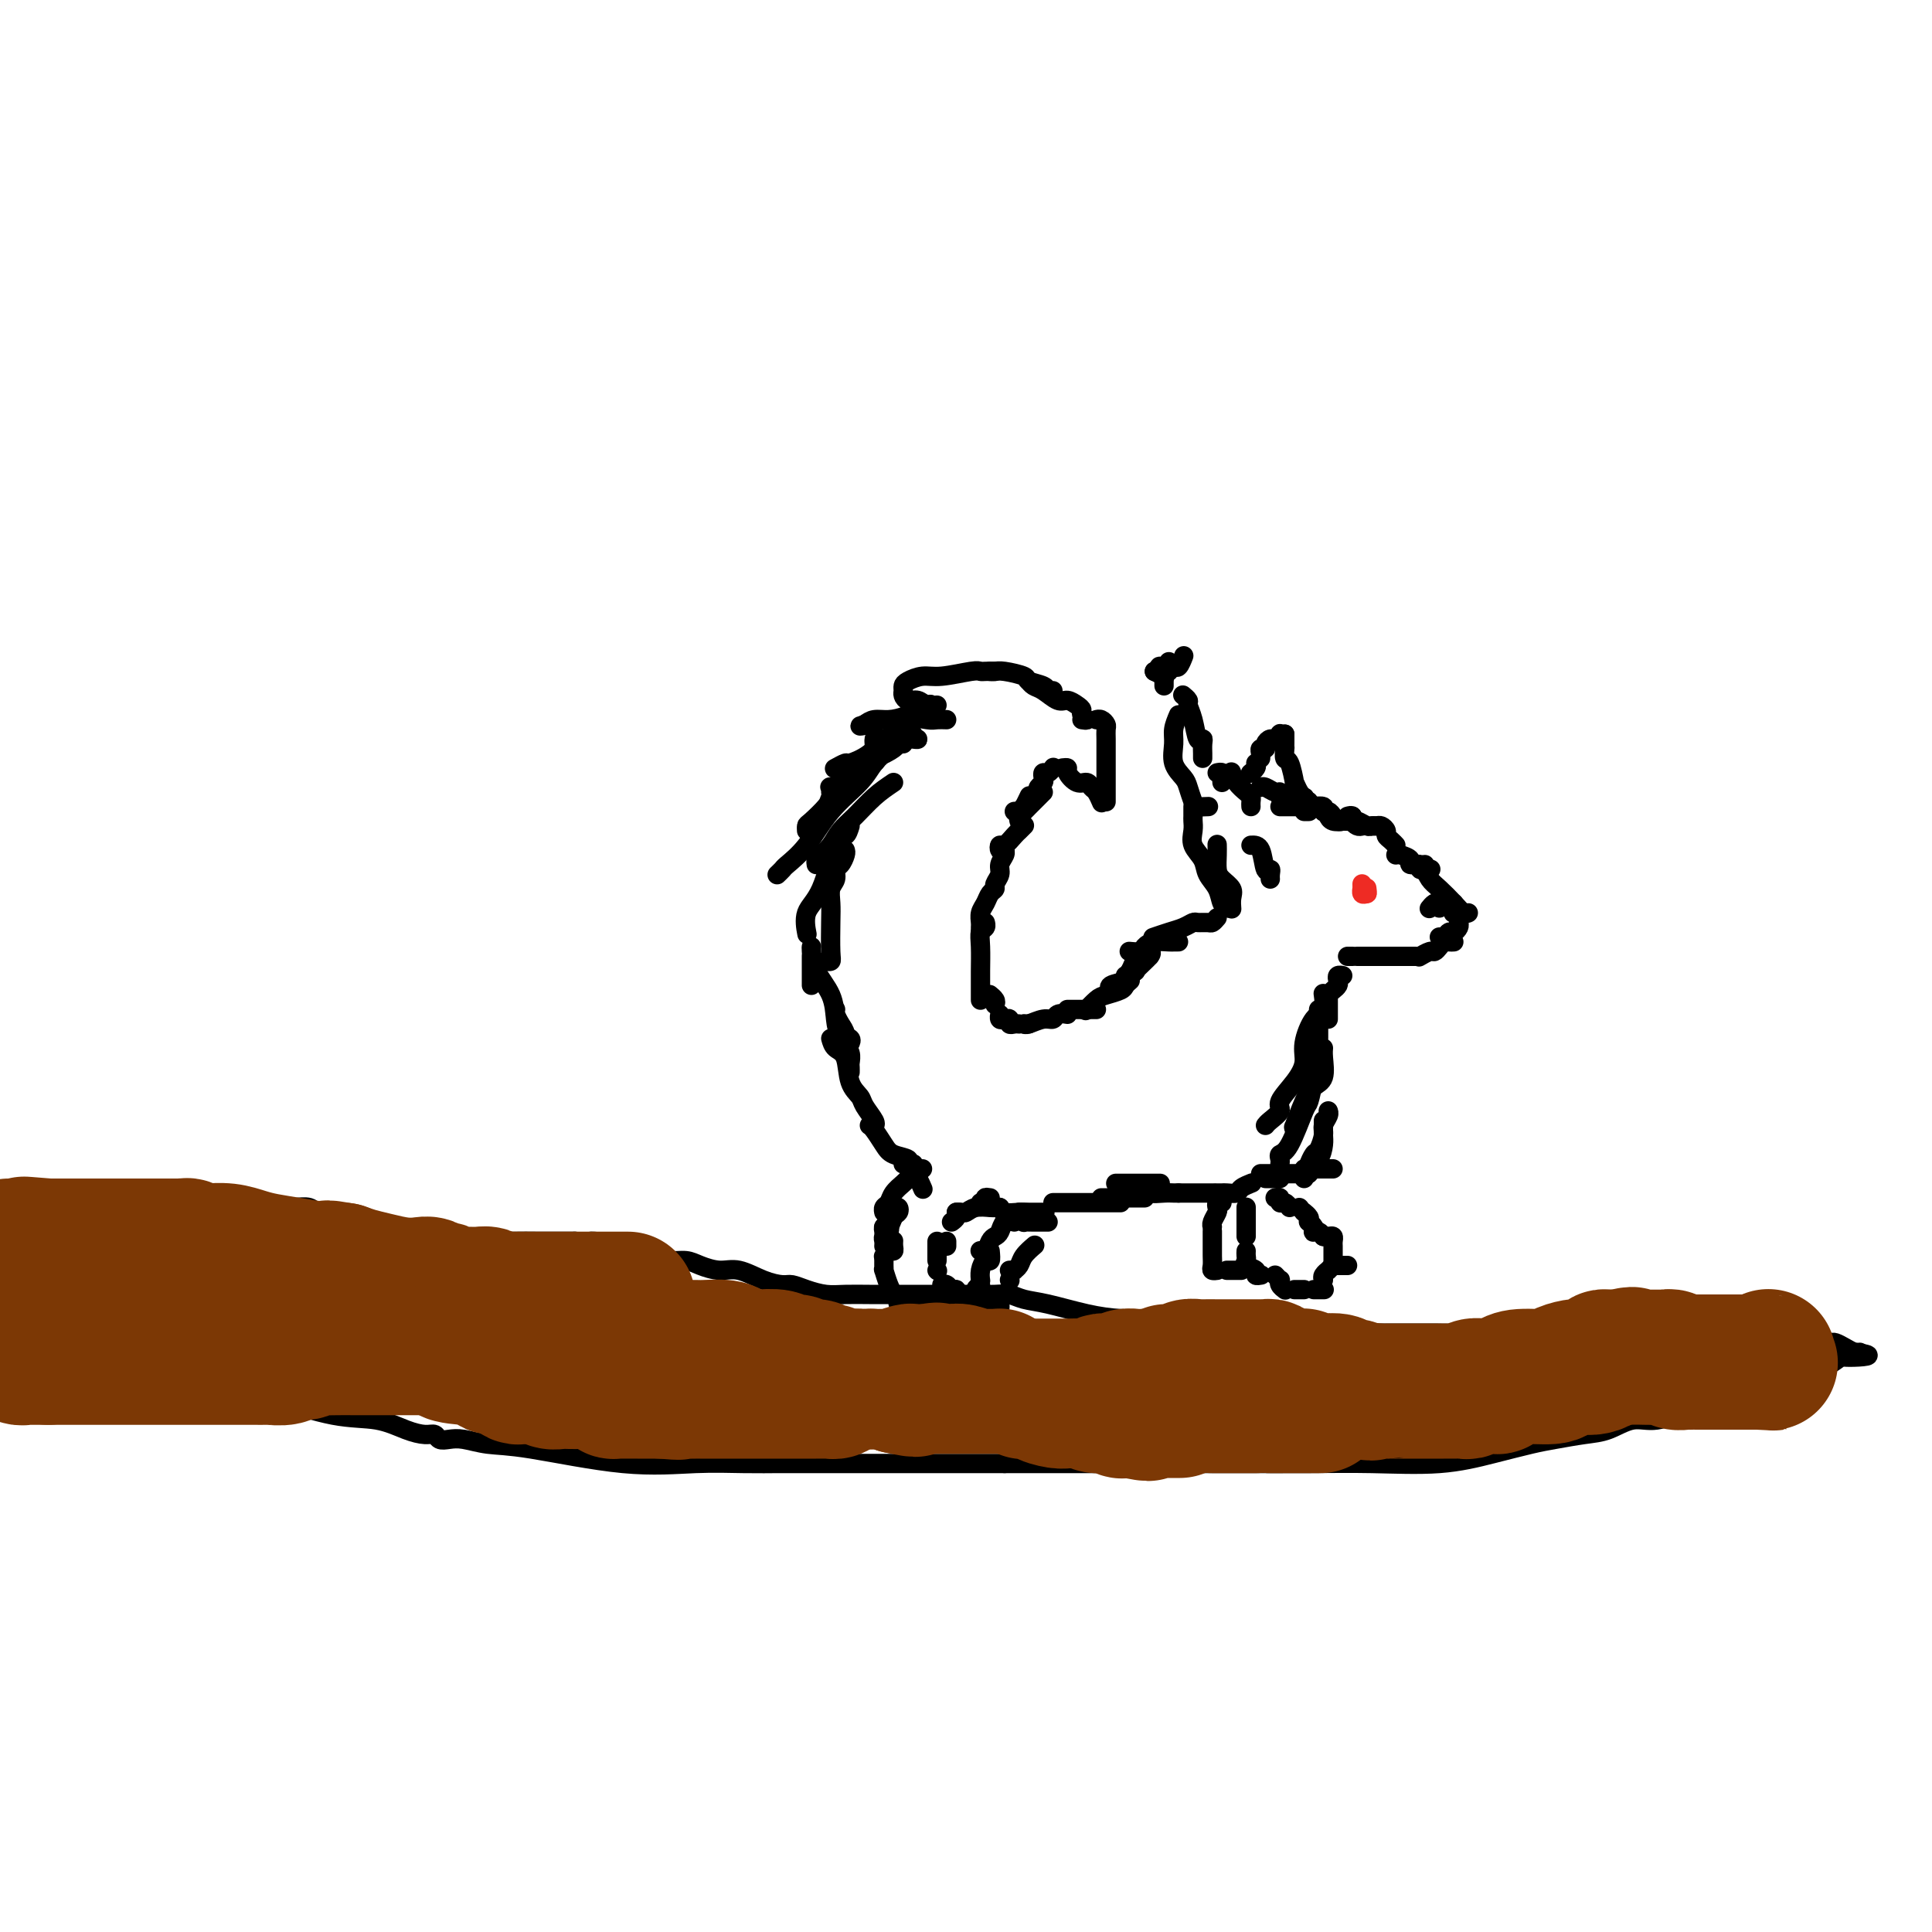 <svg viewBox='0 0 400 400' version='1.1' xmlns='http://www.w3.org/2000/svg' xmlns:xlink='http://www.w3.org/1999/xlink'><g fill='none' stroke='#000000' stroke-width='4' stroke-linecap='round' stroke-linejoin='round'><path d='M280,170c-0.898,0.008 -1.796,0.016 -2,0c-0.204,-0.016 0.285,-0.056 0,0c-0.285,0.056 -1.346,0.207 -2,0c-0.654,-0.207 -0.901,-0.774 -1,-1c-0.099,-0.226 -0.049,-0.113 0,0'/><path d='M274,168c0.091,0.121 0.182,0.242 0,0c-0.182,-0.242 -0.636,-0.848 -1,-1c-0.364,-0.152 -0.636,0.152 -1,0c-0.364,-0.152 -0.818,-0.758 -1,-1c-0.182,-0.242 -0.091,-0.121 0,0'/><path d='M271,168c-0.417,0.000 -0.833,0.000 -1,0c-0.167,0.000 -0.083,0.000 0,0'/><path d='M271,167c-0.221,0.000 -0.441,0.000 -1,0c-0.559,0.000 -1.456,0.000 -2,0c-0.544,0.000 -0.733,0.000 -1,0c-0.267,0.000 -0.610,0.000 -1,0c-0.390,0.000 -0.826,-0.000 -1,0c-0.174,0.000 -0.087,0.000 0,0'/><path d='M266,165c-0.439,0.121 -0.878,0.243 -1,0c-0.122,-0.243 0.072,-0.850 0,-1c-0.072,-0.150 -0.411,0.156 -1,0c-0.589,-0.156 -1.428,-0.773 -2,-1c-0.572,-0.227 -0.878,-0.065 -1,0c-0.122,0.065 -0.061,0.032 0,0'/><path d='M259,167c-0.016,-0.328 -0.032,-0.656 0,-1c0.032,-0.344 0.114,-0.706 0,-1c-0.114,-0.294 -0.422,-0.522 -1,-1c-0.578,-0.478 -1.425,-1.206 -2,-2c-0.575,-0.794 -0.879,-1.656 -1,-2c-0.121,-0.344 -0.061,-0.172 0,0'/><path d='M249,157c0.007,-0.234 0.013,-0.467 0,-1c-0.013,-0.533 -0.046,-1.365 0,-2c0.046,-0.635 0.171,-1.073 0,-1c-0.171,0.073 -0.638,0.657 -1,0c-0.362,-0.657 -0.619,-2.554 -1,-4c-0.381,-1.446 -0.886,-2.439 -1,-3c-0.114,-0.561 0.162,-0.689 0,-1c-0.162,-0.311 -0.760,-0.803 -1,-1c-0.240,-0.197 -0.120,-0.098 0,0'/><path d='M244,148c-0.437,1.028 -0.874,2.056 -1,3c-0.126,0.944 0.061,1.804 0,3c-0.061,1.196 -0.368,2.727 0,4c0.368,1.273 1.413,2.289 2,3c0.587,0.711 0.718,1.119 1,2c0.282,0.881 0.715,2.236 1,3c0.285,0.764 0.423,0.936 1,1c0.577,0.064 1.593,0.018 2,0c0.407,-0.018 0.203,-0.009 0,0'/><path d='M252,160c0.423,-0.083 0.845,-0.166 1,0c0.155,0.166 0.041,0.581 0,1c-0.041,0.419 -0.011,0.844 0,1c0.011,0.156 0.003,0.045 0,0c-0.003,-0.045 -0.002,-0.022 0,0'/><path d='M259,175c0.762,-0.036 1.525,-0.073 2,1c0.475,1.073 0.663,3.254 1,4c0.337,0.746 0.822,0.056 1,0c0.178,-0.056 0.048,0.524 0,1c-0.048,0.476 -0.014,0.850 0,1c0.014,0.150 0.007,0.075 0,0'/><path d='M247,167c-0.001,0.329 -0.002,0.657 0,1c0.002,0.343 0.008,0.699 0,1c-0.008,0.301 -0.028,0.545 0,1c0.028,0.455 0.105,1.122 0,2c-0.105,0.878 -0.393,1.969 0,3c0.393,1.031 1.468,2.003 2,3c0.532,0.997 0.521,2.018 1,3c0.479,0.982 1.448,1.923 2,3c0.552,1.077 0.687,2.290 1,3c0.313,0.710 0.804,0.917 1,1c0.196,0.083 0.098,0.041 0,0'/><path d='M252,175c-0.004,-0.148 -0.008,-0.296 0,0c0.008,0.296 0.026,1.038 0,2c-0.026,0.962 -0.098,2.146 0,3c0.098,0.854 0.366,1.378 1,2c0.634,0.622 1.634,1.342 2,2c0.366,0.658 0.099,1.254 0,2c-0.099,0.746 -0.028,1.642 0,2c0.028,0.358 0.014,0.179 0,0'/><path d='M241,142c0.000,-0.417 0.000,-0.833 0,-1c0.000,-0.167 0.000,-0.083 0,0'/><path d='M242,139c0.339,-0.482 0.679,-0.964 1,-1c0.321,-0.036 0.625,0.375 1,0c0.375,-0.375 0.821,-1.536 1,-2c0.179,-0.464 0.089,-0.232 0,0'/><path d='M242,137c-0.301,0.453 -0.603,0.906 -1,1c-0.397,0.094 -0.890,-0.171 -1,0c-0.110,0.171 0.163,0.777 0,1c-0.163,0.223 -0.761,0.064 -1,0c-0.239,-0.064 -0.120,-0.032 0,0'/><path d='M239,139c0.833,0.417 1.667,0.833 2,1c0.333,0.167 0.167,0.083 0,0'/><path d='M279,170c-0.334,-0.022 -0.668,-0.043 -1,0c-0.332,0.043 -0.661,0.151 -1,0c-0.339,-0.151 -0.687,-0.562 -1,-1c-0.313,-0.438 -0.592,-0.902 -1,-1c-0.408,-0.098 -0.944,0.170 -1,0c-0.056,-0.170 0.370,-0.776 0,-1c-0.370,-0.224 -1.534,-0.064 -2,0c-0.466,0.064 -0.233,0.032 0,0'/><path d='M270,165c0.081,0.044 0.163,0.088 0,0c-0.163,-0.088 -0.569,-0.309 -1,-1c-0.431,-0.691 -0.886,-1.853 -1,-2c-0.114,-0.147 0.113,0.720 0,0c-0.113,-0.720 -0.566,-3.028 -1,-4c-0.434,-0.972 -0.848,-0.608 -1,-1c-0.152,-0.392 -0.044,-1.541 0,-2c0.044,-0.459 0.022,-0.230 0,0'/><path d='M266,154c0.000,-0.452 0.000,-0.905 0,-1c0.000,-0.095 0.000,0.167 0,0c0.000,-0.167 0.000,-0.762 0,-1c0.000,-0.238 0.000,-0.119 0,0'/><path d='M266,152c-0.447,0.032 -0.894,0.064 -1,0c-0.106,-0.064 0.130,-0.223 0,0c-0.130,0.223 -0.627,0.830 -1,1c-0.373,0.170 -0.622,-0.095 -1,0c-0.378,0.095 -0.886,0.551 -1,1c-0.114,0.449 0.166,0.891 0,1c-0.166,0.109 -0.776,-0.115 -1,0c-0.224,0.115 -0.060,0.569 0,1c0.060,0.431 0.017,0.837 0,1c-0.017,0.163 -0.009,0.081 0,0'/><path d='M260,158c0.111,0.311 0.222,0.622 0,1c-0.222,0.378 -0.778,0.822 -1,1c-0.222,0.178 -0.111,0.089 0,0'/><path d='M282,171c-0.310,0.083 -0.619,0.167 -1,0c-0.381,-0.167 -0.833,-0.583 -1,-1c-0.167,-0.417 -0.048,-0.833 0,-1c0.048,-0.167 0.024,-0.083 0,0'/><path d='M279,169c0.438,-0.121 0.877,-0.243 1,0c0.123,0.243 -0.068,0.850 0,1c0.068,0.150 0.397,-0.156 1,0c0.603,0.156 1.481,0.774 2,1c0.519,0.226 0.678,0.061 1,0c0.322,-0.061 0.806,-0.017 1,0c0.194,0.017 0.097,0.009 0,0'/><path d='M284,171c0.341,0.024 0.683,0.048 1,0c0.317,-0.048 0.611,-0.167 1,0c0.389,0.167 0.875,0.619 1,1c0.125,0.381 -0.111,0.690 0,1c0.111,0.310 0.568,0.622 1,1c0.432,0.378 0.838,0.822 1,1c0.162,0.178 0.081,0.089 0,0'/><path d='M289,177c0.179,-0.081 0.357,-0.161 1,0c0.643,0.161 1.749,0.565 2,1c0.251,0.435 -0.353,0.901 0,1c0.353,0.099 1.664,-0.170 2,0c0.336,0.170 -0.302,0.777 0,1c0.302,0.223 1.543,0.060 2,0c0.457,-0.060 0.131,-0.017 0,0c-0.131,0.017 -0.065,0.009 0,0'/><path d='M295,179c0.020,0.472 0.039,0.945 0,1c-0.039,0.055 -0.137,-0.307 0,0c0.137,0.307 0.510,1.284 1,2c0.490,0.716 1.098,1.173 2,2c0.902,0.827 2.097,2.026 3,3c0.903,0.974 1.512,1.724 2,2c0.488,0.276 0.854,0.079 1,0c0.146,-0.079 0.073,-0.039 0,0'/><path d='M301,187c-0.008,0.309 -0.016,0.619 0,1c0.016,0.381 0.056,0.834 0,1c-0.056,0.166 -0.207,0.045 0,0c0.207,-0.045 0.774,-0.013 1,0c0.226,0.013 0.113,0.006 0,0'/><path d='M302,191c0.089,0.301 0.178,0.603 0,1c-0.178,0.397 -0.622,0.891 -1,1c-0.378,0.109 -0.689,-0.167 -1,0c-0.311,0.167 -0.622,0.776 -1,1c-0.378,0.224 -0.822,0.064 -1,0c-0.178,-0.064 -0.089,-0.032 0,0'/><path d='M301,195c-0.333,0.022 -0.665,0.043 -1,0c-0.335,-0.043 -0.671,-0.151 -1,0c-0.329,0.151 -0.649,0.563 -1,1c-0.351,0.437 -0.733,0.901 -1,1c-0.267,0.099 -0.418,-0.166 -1,0c-0.582,0.166 -1.595,0.762 -2,1c-0.405,0.238 -0.203,0.119 0,0'/><path d='M293,198c-0.420,0.000 -0.841,0.000 -1,0c-0.159,0.000 -0.057,0.000 -1,0c-0.943,0.000 -2.932,0.000 -4,0c-1.068,0.000 -1.214,0.000 -2,0c-0.786,0.000 -2.212,0.000 -3,0c-0.788,0.000 -0.940,0.000 -1,0c-0.060,0.000 -0.030,0.000 0,0'/><path d='M280,198c-0.417,0.000 -0.833,0.000 -1,0c-0.167,0.000 -0.083,0.000 0,0'/><path d='M298,188c0.083,-0.393 0.167,-0.786 0,-1c-0.167,-0.214 -0.583,-0.250 -1,0c-0.417,0.250 -0.833,0.786 -1,1c-0.167,0.214 -0.083,0.107 0,0'/></g>
<g fill='none' stroke='#EE2B24' stroke-width='4' stroke-linecap='round' stroke-linejoin='round'><path d='M282,183c-0.006,0.452 -0.012,0.905 0,1c0.012,0.095 0.042,-0.167 0,0c-0.042,0.167 -0.155,0.762 0,1c0.155,0.238 0.577,0.119 1,0'/><path d='M283,185c0.156,0.089 0.044,-0.689 0,-1c-0.044,-0.311 -0.022,-0.156 0,0'/></g>
<g fill='none' stroke='#000000' stroke-width='4' stroke-linecap='round' stroke-linejoin='round'><path d='M252,190c-0.365,0.424 -0.730,0.849 -1,1c-0.270,0.151 -0.445,0.029 -1,0c-0.555,-0.029 -1.491,0.034 -2,0c-0.509,-0.034 -0.592,-0.167 -1,0c-0.408,0.167 -1.140,0.632 -2,1c-0.860,0.368 -1.847,0.637 -3,1c-1.153,0.363 -2.472,0.818 -3,1c-0.528,0.182 -0.264,0.091 0,0'/><path d='M244,195c-0.385,-0.006 -0.770,-0.012 -1,0c-0.230,0.012 -0.304,0.042 -1,0c-0.696,-0.042 -2.015,-0.155 -3,0c-0.985,0.155 -1.635,0.578 -2,1c-0.365,0.422 -0.444,0.844 -1,1c-0.556,0.156 -1.587,0.044 -2,0c-0.413,-0.044 -0.206,-0.022 0,0'/><path d='M238,197c-0.016,0.016 -0.032,0.032 0,0c0.032,-0.032 0.114,-0.114 0,0c-0.114,0.114 -0.422,0.422 -1,1c-0.578,0.578 -1.425,1.425 -2,2c-0.575,0.575 -0.879,0.879 -1,1c-0.121,0.121 -0.061,0.061 0,0'/><path d='M235,201c0.000,0.000 0.100,0.100 0.1,0.1'/><path d='M238,198c-0.334,-0.127 -0.668,-0.255 -1,0c-0.332,0.255 -0.664,0.891 -1,1c-0.336,0.109 -0.678,-0.311 -1,0c-0.322,0.311 -0.625,1.353 -1,2c-0.375,0.647 -0.821,0.899 -1,1c-0.179,0.101 -0.089,0.050 0,0'/><path d='M238,197c0.303,0.138 0.607,0.275 0,1c-0.607,0.725 -2.124,2.037 -3,3c-0.876,0.963 -1.111,1.578 -2,2c-0.889,0.422 -2.432,0.652 -3,1c-0.568,0.348 -0.162,0.814 0,1c0.162,0.186 0.081,0.093 0,0'/><path d='M234,203c-0.388,0.336 -0.777,0.672 -1,1c-0.223,0.328 -0.281,0.649 -1,1c-0.719,0.351 -2.100,0.733 -3,1c-0.900,0.267 -1.319,0.418 -2,1c-0.681,0.582 -1.623,1.595 -2,2c-0.377,0.405 -0.188,0.203 0,0'/><path d='M227,209c-0.364,0.000 -0.728,0.000 -1,0c-0.272,0.000 -0.451,0.000 -1,0c-0.549,-0.000 -1.467,0.000 -2,0c-0.533,0.000 -0.682,0.000 -1,0c-0.318,0.000 -0.805,-0.000 -1,0c-0.195,0.000 -0.097,0.000 0,0'/><path d='M221,210c-0.771,-0.121 -1.541,-0.243 -2,0c-0.459,0.243 -0.606,0.850 -1,1c-0.394,0.150 -1.033,-0.156 -2,0c-0.967,0.156 -2.260,0.773 -3,1c-0.740,0.227 -0.926,0.065 -1,0c-0.074,-0.065 -0.037,-0.032 0,0'/><path d='M213,212c-0.422,0.000 -0.844,0.000 -1,0c-0.156,0.000 -0.044,0.000 0,0c0.044,0.000 0.022,0.000 0,0'/><path d='M211,212c-0.303,-0.030 -0.607,-0.060 -1,0c-0.393,0.060 -0.876,0.208 -1,0c-0.124,-0.208 0.110,-0.774 0,-1c-0.110,-0.226 -0.566,-0.112 -1,0c-0.434,0.112 -0.848,0.222 -1,0c-0.152,-0.222 -0.044,-0.778 0,-1c0.044,-0.222 0.022,-0.111 0,0'/><path d='M206,208c0.111,-0.311 0.222,-0.622 0,-1c-0.222,-0.378 -0.778,-0.822 -1,-1c-0.222,-0.178 -0.111,-0.089 0,0'/><path d='M203,207c0.000,0.068 0.000,0.135 0,0c-0.000,-0.135 -0.001,-0.474 0,-1c0.001,-0.526 0.004,-1.240 0,-2c-0.004,-0.760 -0.015,-1.566 0,-3c0.015,-1.434 0.057,-3.495 0,-5c-0.057,-1.505 -0.211,-2.455 0,-3c0.211,-0.545 0.788,-0.685 1,-1c0.212,-0.315 0.061,-0.804 0,-1c-0.061,-0.196 -0.030,-0.098 0,0'/><path d='M203,193c0.002,0.096 0.004,0.192 0,0c-0.004,-0.192 -0.012,-0.671 0,-1c0.012,-0.329 0.046,-0.508 0,-1c-0.046,-0.492 -0.171,-1.297 0,-2c0.171,-0.703 0.638,-1.305 1,-2c0.362,-0.695 0.618,-1.484 1,-2c0.382,-0.516 0.891,-0.758 1,-1c0.109,-0.242 -0.181,-0.485 0,-1c0.181,-0.515 0.833,-1.301 1,-2c0.167,-0.699 -0.151,-1.311 0,-2c0.151,-0.689 0.771,-1.455 1,-2c0.229,-0.545 0.065,-0.870 0,-1c-0.065,-0.130 -0.033,-0.065 0,0'/><path d='M208,176c-0.407,0.128 -0.814,0.256 -1,0c-0.186,-0.256 -0.151,-0.895 0,-1c0.151,-0.105 0.419,0.326 1,0c0.581,-0.326 1.475,-1.407 2,-2c0.525,-0.593 0.680,-0.698 1,-1c0.320,-0.302 0.806,-0.801 1,-1c0.194,-0.199 0.097,-0.100 0,0'/><path d='M211,170c-0.089,-0.333 -0.179,-0.666 0,-1c0.179,-0.334 0.626,-0.667 1,-1c0.374,-0.333 0.675,-0.664 1,-1c0.325,-0.336 0.675,-0.678 1,-1c0.325,-0.322 0.626,-0.625 1,-1c0.374,-0.375 0.821,-0.821 1,-1c0.179,-0.179 0.089,-0.089 0,0'/><path d='M210,168c0.312,-0.035 0.623,-0.069 1,0c0.377,0.069 0.819,0.242 1,0c0.181,-0.242 0.100,-0.900 0,-1c-0.100,-0.100 -0.219,0.358 0,0c0.219,-0.358 0.777,-1.531 1,-2c0.223,-0.469 0.112,-0.235 0,0'/><path d='M215,164c-0.112,-0.331 -0.223,-0.662 0,-1c0.223,-0.338 0.782,-0.683 1,-1c0.218,-0.317 0.097,-0.607 0,-1c-0.097,-0.393 -0.170,-0.889 0,-1c0.170,-0.111 0.584,0.162 1,0c0.416,-0.162 0.833,-0.761 1,-1c0.167,-0.239 0.083,-0.120 0,0'/><path d='M220,159c0.469,-0.051 0.938,-0.101 1,0c0.062,0.101 -0.282,0.355 0,1c0.282,0.645 1.189,1.683 2,2c0.811,0.317 1.524,-0.086 2,0c0.476,0.086 0.715,0.662 1,1c0.285,0.338 0.615,0.437 1,1c0.385,0.563 0.824,1.589 1,2c0.176,0.411 0.088,0.205 0,0'/><path d='M229,166c-0.000,-0.331 -0.000,-0.661 0,-1c0.000,-0.339 0.000,-0.685 0,-1c-0.000,-0.315 -0.000,-0.598 0,-1c0.000,-0.402 0.000,-0.924 0,-1c-0.000,-0.076 -0.000,0.293 0,0c0.000,-0.293 0.000,-1.247 0,-2c-0.000,-0.753 -0.000,-1.305 0,-2c0.000,-0.695 0.001,-1.534 0,-2c-0.001,-0.466 -0.003,-0.559 0,-1c0.003,-0.441 0.011,-1.228 0,-2c-0.011,-0.772 -0.042,-1.527 0,-2c0.042,-0.473 0.155,-0.663 0,-1c-0.155,-0.337 -0.580,-0.822 -1,-1c-0.420,-0.178 -0.834,-0.051 -1,0c-0.166,0.051 -0.083,0.025 0,0'/><path d='M224,149c0.540,0.089 1.081,0.177 1,0c-0.081,-0.177 -0.783,-0.620 -1,-1c-0.217,-0.380 0.052,-0.697 0,-1c-0.052,-0.303 -0.423,-0.592 -1,-1c-0.577,-0.408 -1.360,-0.936 -2,-1c-0.640,-0.064 -1.138,0.336 -2,0c-0.862,-0.336 -2.087,-1.410 -3,-2c-0.913,-0.590 -1.515,-0.697 -2,-1c-0.485,-0.303 -0.853,-0.801 -1,-1c-0.147,-0.199 -0.074,-0.100 0,0'/><path d='M218,143c-0.400,0.089 -0.800,0.178 -1,0c-0.200,-0.178 -0.200,-0.622 -1,-1c-0.800,-0.378 -2.400,-0.690 -3,-1c-0.600,-0.310 -0.199,-0.619 -1,-1c-0.801,-0.381 -2.802,-0.834 -4,-1c-1.198,-0.166 -1.592,-0.045 -2,0c-0.408,0.045 -0.831,0.013 -1,0c-0.169,-0.013 -0.085,-0.006 0,0'/><path d='M206,139c-0.751,-0.009 -1.502,-0.017 -2,0c-0.498,0.017 -0.742,0.060 -1,0c-0.258,-0.060 -0.528,-0.223 -2,0c-1.472,0.223 -4.146,0.833 -6,1c-1.854,0.167 -2.890,-0.110 -4,0c-1.110,0.110 -2.295,0.608 -3,1c-0.705,0.392 -0.929,0.678 -1,1c-0.071,0.322 0.011,0.678 0,1c-0.011,0.322 -0.114,0.608 0,1c0.114,0.392 0.444,0.890 1,1c0.556,0.110 1.339,-0.168 2,0c0.661,0.168 1.199,0.784 2,1c0.801,0.216 1.866,0.034 2,0c0.134,-0.034 -0.664,0.081 -1,0c-0.336,-0.081 -0.212,-0.359 -1,0c-0.788,0.359 -2.490,1.354 -4,2c-1.510,0.646 -2.830,0.943 -4,1c-1.170,0.057 -2.192,-0.127 -3,0c-0.808,0.127 -1.404,0.563 -2,1'/><path d='M179,150c-2.155,0.619 -0.042,0.167 1,0c1.042,-0.167 1.012,-0.048 1,0c-0.012,0.048 -0.006,0.024 0,0'/><path d='M196,149c-0.722,-0.022 -1.443,-0.044 -2,0c-0.557,0.044 -0.948,0.154 -2,0c-1.052,-0.154 -2.765,-0.574 -4,0c-1.235,0.574 -1.991,2.140 -3,3c-1.009,0.860 -2.270,1.014 -3,1c-0.730,-0.014 -0.927,-0.196 -1,0c-0.073,0.196 -0.021,0.770 0,1c0.021,0.230 0.010,0.115 0,0'/><path d='M190,153c0.054,0.074 0.107,0.148 -1,0c-1.107,-0.148 -3.376,-0.519 -5,0c-1.624,0.519 -2.604,1.929 -4,3c-1.396,1.071 -3.209,1.802 -4,2c-0.791,0.198 -0.559,-0.139 -1,0c-0.441,0.139 -1.555,0.754 -2,1c-0.445,0.246 -0.223,0.123 0,0'/><path d='M187,154c-0.393,-0.063 -0.787,-0.126 -1,0c-0.213,0.126 -0.247,0.440 -1,1c-0.753,0.560 -2.226,1.364 -4,2c-1.774,0.636 -3.848,1.102 -5,2c-1.152,0.898 -1.380,2.227 -2,3c-0.620,0.773 -1.630,0.991 -2,1c-0.370,0.009 -0.100,-0.190 0,0c0.100,0.190 0.028,0.769 0,1c-0.028,0.231 -0.014,0.116 0,0'/><path d='M189,152c-0.772,0.465 -1.544,0.930 -2,1c-0.456,0.070 -0.596,-0.256 -1,0c-0.404,0.256 -1.072,1.092 -2,2c-0.928,0.908 -2.116,1.886 -3,3c-0.884,1.114 -1.465,2.364 -3,4c-1.535,1.636 -4.023,3.657 -6,6c-1.977,2.343 -3.444,5.006 -5,7c-1.556,1.994 -3.201,3.318 -4,4c-0.799,0.682 -0.754,0.722 -1,1c-0.246,0.278 -0.785,0.794 -1,1c-0.215,0.206 -0.108,0.103 0,0'/><path d='M183,156c-0.387,-0.212 -0.775,-0.424 -1,0c-0.225,0.424 -0.288,1.483 -1,2c-0.712,0.517 -2.073,0.493 -3,1c-0.927,0.507 -1.422,1.544 -2,2c-0.578,0.456 -1.241,0.331 -2,1c-0.759,0.669 -1.615,2.130 -2,3c-0.385,0.870 -0.299,1.147 -1,2c-0.701,0.853 -2.188,2.280 -3,3c-0.812,0.720 -0.949,0.732 -1,1c-0.051,0.268 -0.014,0.791 0,1c0.014,0.209 0.007,0.105 0,0'/><path d='M185,162c-1.316,0.886 -2.632,1.771 -4,3c-1.368,1.229 -2.787,2.801 -4,4c-1.213,1.199 -2.220,2.024 -3,3c-0.780,0.976 -1.333,2.104 -2,3c-0.667,0.896 -1.447,1.560 -2,2c-0.553,0.440 -0.880,0.657 -1,1c-0.120,0.343 -0.034,0.812 0,1c0.034,0.188 0.017,0.094 0,0'/><path d='M176,171c-0.263,0.860 -0.526,1.720 -1,2c-0.474,0.280 -1.160,-0.019 -2,2c-0.840,2.019 -1.833,6.356 -3,9c-1.167,2.644 -2.506,3.597 -3,5c-0.494,1.403 -0.141,3.258 0,4c0.141,0.742 0.071,0.371 0,0'/><path d='M175,176c0.081,0.213 0.161,0.426 0,1c-0.161,0.574 -0.565,1.507 -1,2c-0.435,0.493 -0.901,0.544 -1,1c-0.099,0.456 0.169,1.316 0,2c-0.169,0.684 -0.776,1.192 -1,2c-0.224,0.808 -0.064,1.915 0,3c0.064,1.085 0.031,2.147 0,4c-0.031,1.853 -0.060,4.497 0,6c0.060,1.503 0.208,1.866 0,2c-0.208,0.134 -0.774,0.038 -1,0c-0.226,-0.038 -0.113,-0.019 0,0'/><path d='M168,198c0.000,0.331 0.000,0.662 0,1c0.000,0.338 0.000,0.682 0,1c0.000,0.318 0.000,0.611 0,1c-0.000,0.389 0.000,0.875 0,1c0.000,0.125 0.000,-0.111 0,0c0.000,0.111 0.000,0.568 0,1c0.000,0.432 0.000,0.838 0,1c0.000,0.162 0.000,0.081 0,0'/><path d='M168,196c-0.029,0.087 -0.059,0.174 0,1c0.059,0.826 0.205,2.392 1,4c0.795,1.608 2.237,3.258 3,5c0.763,1.742 0.845,3.577 1,5c0.155,1.423 0.382,2.433 1,3c0.618,0.567 1.628,0.691 2,1c0.372,0.309 0.106,0.803 0,1c-0.106,0.197 -0.053,0.099 0,0'/><path d='M173,209c-0.081,0.244 -0.161,0.488 0,1c0.161,0.512 0.565,1.293 1,2c0.435,0.707 0.901,1.341 1,2c0.099,0.659 -0.170,1.343 0,2c0.170,0.657 0.778,1.287 1,2c0.222,0.713 0.060,1.511 0,2c-0.060,0.489 -0.016,0.670 0,1c0.016,0.330 0.005,0.809 0,1c-0.005,0.191 -0.002,0.096 0,0'/><path d='M172,215c0.211,0.749 0.422,1.498 1,2c0.578,0.502 1.521,0.758 2,2c0.479,1.242 0.492,3.471 1,5c0.508,1.529 1.509,2.357 2,3c0.491,0.643 0.472,1.100 1,2c0.528,0.900 1.604,2.242 2,3c0.396,0.758 0.113,0.931 0,1c-0.113,0.069 -0.057,0.035 0,0'/><path d='M180,233c0.232,0.138 0.464,0.275 1,1c0.536,0.725 1.377,2.037 2,3c0.623,0.963 1.029,1.579 2,2c0.971,0.421 2.508,0.649 3,1c0.492,0.351 -0.060,0.825 0,1c0.060,0.175 0.731,0.050 1,0c0.269,-0.050 0.134,-0.025 0,0'/><path d='M187,241c0.332,-0.212 0.663,-0.424 1,0c0.337,0.424 0.678,1.485 1,2c0.322,0.515 0.625,0.485 1,1c0.375,0.515 0.821,1.576 1,2c0.179,0.424 0.089,0.212 0,0'/><path d='M191,242c-0.422,0.000 -0.844,0.000 -1,0c-0.156,0.000 -0.044,0.000 0,0c0.044,0.000 0.022,0.000 0,0'/><path d='M188,244c-0.218,0.251 -0.437,0.502 -1,1c-0.563,0.498 -1.471,1.244 -2,2c-0.529,0.756 -0.678,1.522 -1,2c-0.322,0.478 -0.818,0.667 -1,1c-0.182,0.333 -0.052,0.809 0,1c0.052,0.191 0.026,0.095 0,0'/><path d='M185,250c0.398,-0.100 0.797,-0.199 1,0c0.203,0.199 0.212,0.698 0,1c-0.212,0.302 -0.645,0.407 -1,1c-0.355,0.593 -0.631,1.674 -1,2c-0.369,0.326 -0.830,-0.105 -1,0c-0.170,0.105 -0.049,0.744 0,1c0.049,0.256 0.024,0.128 0,0'/><path d='M183,254c0.392,-0.089 0.785,-0.178 1,0c0.215,0.178 0.254,0.622 0,1c-0.254,0.378 -0.800,0.689 -1,1c-0.200,0.311 -0.054,0.622 0,1c0.054,0.378 0.015,0.822 0,1c-0.015,0.178 -0.008,0.089 0,0'/><path d='M185,257c0.006,-0.081 0.012,-0.162 0,0c-0.012,0.162 -0.042,0.565 0,1c0.042,0.435 0.156,0.900 0,1c-0.156,0.100 -0.580,-0.165 -1,0c-0.420,0.165 -0.834,0.762 -1,1c-0.166,0.238 -0.083,0.119 0,0'/><path d='M183,261c-0.006,0.289 -0.012,0.579 0,1c0.012,0.421 0.042,0.974 0,1c-0.042,0.026 -0.155,-0.477 0,0c0.155,0.477 0.578,1.932 1,3c0.422,1.068 0.844,1.749 1,2c0.156,0.251 0.044,0.072 0,0c-0.044,-0.072 -0.022,-0.036 0,0'/><path d='M185,268c0.455,0.301 0.909,0.603 1,1c0.091,0.397 -0.182,0.891 0,1c0.182,0.109 0.820,-0.167 1,0c0.180,0.167 -0.096,0.777 0,1c0.096,0.223 0.564,0.060 1,0c0.436,-0.060 0.839,-0.017 1,0c0.161,0.017 0.081,0.009 0,0'/><path d='M189,271c0.417,-0.113 0.833,-0.226 1,0c0.167,0.226 0.083,0.793 0,1c-0.083,0.207 -0.167,0.056 0,0c0.167,-0.056 0.583,-0.015 1,0c0.417,0.015 0.833,0.004 1,0c0.167,-0.004 0.083,-0.002 0,0'/><path d='M195,272c0.339,-0.030 0.679,-0.060 1,0c0.321,0.060 0.625,0.208 1,0c0.375,-0.208 0.821,-0.774 1,-1c0.179,-0.226 0.089,-0.113 0,0'/><path d='M198,268c-0.024,0.121 -0.049,0.243 0,0c0.049,-0.243 0.171,-0.850 0,-1c-0.171,-0.150 -0.633,0.156 -1,0c-0.367,-0.156 -0.637,-0.773 -1,-1c-0.363,-0.227 -0.818,-0.065 -1,0c-0.182,0.065 -0.091,0.032 0,0'/><path d='M194,263c0.000,0.000 0.100,0.100 0.1,0.1'/><path d='M194,261c0.000,-0.868 0.000,-1.735 0,-2c0.000,-0.265 0.000,0.073 0,0c0.000,-0.073 0.000,-0.558 0,-1c-0.000,-0.442 0.000,-0.841 0,-1c0.000,-0.159 0.000,-0.080 0,0'/><path d='M203,249c0.000,0.000 0.100,0.100 0.1,0.1'/><path d='M196,258c0.000,-0.417 0.000,-0.833 0,-1c0.000,-0.167 0.000,-0.083 0,0'/><path d='M197,253c0.422,-0.311 0.844,-0.622 1,-1c0.156,-0.378 0.044,-0.822 0,-1c-0.044,-0.178 -0.022,-0.089 0,0'/><path d='M198,251c0.347,-0.030 0.695,-0.061 1,0c0.305,0.061 0.569,0.212 1,0c0.431,-0.212 1.030,-0.789 2,-1c0.970,-0.211 2.312,-0.057 3,0c0.688,0.057 0.724,0.015 1,0c0.276,-0.015 0.793,-0.004 1,0c0.207,0.004 0.103,0.002 0,0'/><path d='M205,248c-0.513,-0.081 -1.026,-0.161 -1,0c0.026,0.161 0.591,0.565 1,1c0.409,0.435 0.660,0.901 1,1c0.340,0.099 0.768,-0.170 1,0c0.232,0.170 0.269,0.778 1,1c0.731,0.222 2.155,0.060 3,0c0.845,-0.060 1.112,-0.016 2,0c0.888,0.016 2.397,0.005 3,0c0.603,-0.005 0.302,-0.002 0,0'/><path d='M211,251c-0.125,0.309 -0.250,0.619 0,1c0.250,0.381 0.875,0.834 1,1c0.125,0.166 -0.250,0.044 0,0c0.250,-0.044 1.125,-0.012 2,0c0.875,0.012 1.750,0.003 2,0c0.250,-0.003 -0.125,-0.001 0,0c0.125,0.001 0.750,0.000 1,0c0.250,-0.000 0.125,-0.000 0,0'/><path d='M210,253c-0.756,-0.200 -1.512,-0.400 -2,0c-0.488,0.400 -0.709,1.399 -1,2c-0.291,0.601 -0.652,0.802 -1,1c-0.348,0.198 -0.682,0.393 -1,1c-0.318,0.607 -0.621,1.627 -1,2c-0.379,0.373 -0.833,0.101 -1,0c-0.167,-0.101 -0.048,-0.029 0,0c0.048,0.029 0.024,0.014 0,0'/><path d='M205,259c0.083,0.890 0.166,1.780 0,2c-0.166,0.220 -0.581,-0.230 -1,0c-0.419,0.230 -0.844,1.139 -1,2c-0.156,0.861 -0.045,1.675 0,2c0.045,0.325 0.022,0.163 0,0'/><path d='M203,266c-0.453,0.301 -0.906,0.603 -1,1c-0.094,0.397 0.171,0.890 0,1c-0.171,0.110 -0.777,-0.163 -1,0c-0.223,0.163 -0.064,0.761 0,1c0.064,0.239 0.032,0.120 0,0'/><path d='M202,271c0.445,0.000 0.890,0.000 1,0c0.110,0.000 -0.115,0.000 0,0c0.115,0.000 0.569,0.000 1,0c0.431,-0.000 0.837,0.000 1,0c0.163,0.000 0.081,0.000 0,0'/><path d='M207,271c-0.008,0.091 -0.016,0.182 0,0c0.016,-0.182 0.056,-0.636 0,-1c-0.056,-0.364 -0.207,-0.636 0,-1c0.207,-0.364 0.774,-0.818 1,-1c0.226,-0.182 0.113,-0.091 0,0'/><path d='M209,265c0.000,0.000 0.100,0.100 0.1,0.1'/><path d='M209,263c0.449,-0.018 0.898,-0.037 1,0c0.102,0.037 -0.144,0.129 0,0c0.144,-0.129 0.678,-0.478 1,-1c0.322,-0.522 0.433,-1.218 1,-2c0.567,-0.782 1.591,-1.652 2,-2c0.409,-0.348 0.205,-0.174 0,0'/><path d='M218,249c0.353,0.000 0.707,0.000 1,0c0.293,0.000 0.526,0.000 1,0c0.474,0.000 1.188,-0.000 2,0c0.812,0.000 1.720,0.000 3,0c1.280,0.000 2.931,-0.000 4,0c1.069,0.000 1.557,0.000 2,0c0.443,0.000 0.841,0.000 1,0c0.159,0.000 0.080,0.000 0,0'/><path d='M228,248c1.201,0.000 2.403,0.000 3,0c0.597,0.000 0.591,0.000 1,0c0.409,-0.000 1.233,0.000 2,0c0.767,0.000 1.476,0.000 2,0c0.524,0.000 0.864,0.000 1,0c0.136,-0.000 0.068,0.000 0,0'/><path d='M231,245c0.173,0.000 0.346,0.000 1,0c0.654,0.000 1.790,0.000 2,0c0.210,0.000 -0.507,0.000 0,0c0.507,-0.000 2.239,-0.000 3,0c0.761,0.000 0.551,0.000 1,0c0.449,0.000 1.557,0.000 2,0c0.443,0.000 0.222,0.000 0,0'/><path d='M234,246c1.232,-0.113 2.463,-0.226 3,0c0.537,0.226 0.379,0.793 1,1c0.621,0.207 2.022,0.056 3,0c0.978,-0.056 1.532,-0.015 2,0c0.468,0.015 0.848,0.004 1,0c0.152,-0.004 0.076,-0.002 0,0'/><path d='M244,247c0.366,0.000 0.732,0.000 1,0c0.268,0.000 0.436,-0.000 1,0c0.564,0.000 1.522,0.000 2,0c0.478,0.000 0.475,0.000 1,0c0.525,-0.000 1.579,0.000 2,0c0.421,-0.000 0.211,0.000 0,0'/><path d='M252,247c-0.098,-0.002 -0.196,-0.003 0,0c0.196,0.003 0.687,0.011 1,0c0.313,-0.011 0.449,-0.042 1,0c0.551,0.042 1.519,0.156 2,0c0.481,-0.156 0.476,-0.580 1,-1c0.524,-0.420 1.578,-0.834 2,-1c0.422,-0.166 0.211,-0.083 0,0'/><path d='M262,244c0.340,0.000 0.679,0.000 1,0c0.321,0.000 0.622,0.000 1,0c0.378,-0.000 0.833,-0.000 1,0c0.167,0.000 0.048,0.000 0,0c-0.048,0.000 -0.024,0.000 0,0'/><path d='M258,250c0.000,-0.058 0.000,-0.117 0,0c0.000,0.117 0.000,0.409 0,1c0.000,0.591 0.000,1.483 0,2c-0.000,0.517 0.000,0.661 0,1c0.000,0.339 0.000,0.874 0,1c0.000,0.126 0.000,-0.159 0,0c0.000,0.159 0.000,0.760 0,1c0.000,0.240 0.000,0.120 0,0'/><path d='M258,259c-0.017,0.334 -0.034,0.668 0,1c0.034,0.332 0.118,0.663 0,1c-0.118,0.337 -0.438,0.679 0,1c0.438,0.321 1.633,0.622 2,1c0.367,0.378 -0.093,0.832 0,1c0.093,0.168 0.741,0.048 1,0c0.259,-0.048 0.130,-0.024 0,0'/><path d='M264,264c0.415,0.445 0.829,0.890 1,1c0.171,0.110 0.097,-0.115 0,0c-0.097,0.115 -0.219,0.569 0,1c0.219,0.431 0.777,0.837 1,1c0.223,0.163 0.112,0.081 0,0'/><path d='M268,267c0.310,0.000 0.619,0.000 1,0c0.381,0.000 0.833,0.000 1,0c0.167,0.000 0.048,0.000 0,0c-0.048,0.000 -0.024,0.000 0,0'/><path d='M272,267c0.833,0.000 1.667,0.000 2,0c0.333,0.000 0.167,0.000 0,0'/><path d='M279,262c-0.833,0.000 -1.667,0.000 -2,0c-0.333,0.000 -0.167,0.000 0,0'/><path d='M274,265c-0.121,-0.301 -0.242,-0.603 0,-1c0.242,-0.397 0.848,-0.890 1,-1c0.152,-0.110 -0.152,0.163 0,0c0.152,-0.163 0.758,-0.761 1,-1c0.242,-0.239 0.121,-0.120 0,0'/><path d='M276,262c0.000,-0.341 0.000,-0.683 0,-1c-0.000,-0.317 -0.000,-0.610 0,-1c0.000,-0.390 0.001,-0.879 0,-1c-0.001,-0.121 -0.003,0.125 0,0c0.003,-0.125 0.011,-0.622 0,-1c-0.011,-0.378 -0.041,-0.637 0,-1c0.041,-0.363 0.155,-0.829 0,-1c-0.155,-0.171 -0.578,-0.046 -1,0c-0.422,0.046 -0.845,0.012 -1,0c-0.155,-0.012 -0.044,-0.004 0,0c0.044,0.004 0.022,0.002 0,0'/><path d='M274,256c-0.312,-0.417 -0.623,-0.833 -1,-1c-0.377,-0.167 -0.819,-0.083 -1,0c-0.181,0.083 -0.100,0.167 0,0c0.100,-0.167 0.219,-0.583 0,-1c-0.219,-0.417 -0.777,-0.833 -1,-1c-0.223,-0.167 -0.112,-0.083 0,0'/><path d='M271,253c0.111,-0.311 0.222,-0.622 0,-1c-0.222,-0.378 -0.778,-0.822 -1,-1c-0.222,-0.178 -0.111,-0.089 0,0'/><path d='M269,250c0.000,0.000 0.100,0.100 0.1,0.1'/><path d='M267,250c-0.301,-0.453 -0.603,-0.906 -1,-1c-0.397,-0.094 -0.890,0.171 -1,0c-0.110,-0.171 0.163,-0.777 0,-1c-0.163,-0.223 -0.761,-0.064 -1,0c-0.239,0.064 -0.120,0.032 0,0'/><path d='M261,243c0.235,0.000 0.469,0.000 1,0c0.531,0.000 1.358,-0.000 2,0c0.642,0.000 1.100,0.000 2,0c0.900,0.000 2.242,0.000 3,0c0.758,0.000 0.931,0.000 1,0c0.069,-0.000 0.035,0.000 0,0'/><path d='M270,242c0.372,0.000 0.743,0.000 1,0c0.257,0.000 0.398,0.000 1,0c0.602,0.000 1.664,0.000 2,0c0.336,0.000 -0.054,-0.000 0,0c0.054,0.000 0.553,0.000 1,0c0.447,0.000 0.842,-0.000 1,0c0.158,0.000 0.079,0.000 0,0'/><path d='M253,249c-0.415,-0.097 -0.829,-0.194 -1,0c-0.171,0.194 -0.098,0.679 0,1c0.098,0.321 0.222,0.478 0,1c-0.222,0.522 -0.791,1.410 -1,2c-0.209,0.590 -0.060,0.883 0,1c0.060,0.117 0.030,0.059 0,0'/><path d='M251,255c-0.000,-0.088 -0.000,-0.175 0,0c0.000,0.175 0.000,0.614 0,1c-0.000,0.386 -0.001,0.720 0,1c0.001,0.280 0.004,0.506 0,1c-0.004,0.494 -0.015,1.257 0,2c0.015,0.743 0.056,1.467 0,2c-0.056,0.533 -0.207,0.874 0,1c0.207,0.126 0.774,0.036 1,0c0.226,-0.036 0.113,-0.018 0,0'/><path d='M254,263c0.339,0.000 0.679,0.000 1,0c0.321,0.000 0.625,0.000 1,0c0.375,0.000 0.821,0.000 1,0c0.179,0.000 0.089,0.000 0,0'/><path d='M270,243c-0.127,-0.020 -0.255,-0.039 0,0c0.255,0.039 0.891,0.138 1,0c0.109,-0.138 -0.311,-0.513 0,-1c0.311,-0.487 1.351,-1.087 2,-2c0.649,-0.913 0.906,-2.140 1,-3c0.094,-0.860 0.025,-1.354 0,-2c-0.025,-0.646 -0.007,-1.443 0,-2c0.007,-0.557 0.002,-0.873 0,-1c-0.002,-0.127 -0.001,-0.063 0,0'/><path d='M270,244c-0.120,-0.181 -0.240,-0.361 0,-1c0.240,-0.639 0.839,-1.736 1,-2c0.161,-0.264 -0.115,0.305 0,0c0.115,-0.305 0.623,-1.486 1,-2c0.377,-0.514 0.623,-0.362 1,-1c0.377,-0.638 0.886,-2.066 1,-3c0.114,-0.934 -0.165,-1.374 0,-2c0.165,-0.626 0.775,-1.438 1,-2c0.225,-0.562 0.064,-0.875 0,-1c-0.064,-0.125 -0.032,-0.063 0,0'/><path d='M268,234c0.049,-0.552 0.098,-1.105 0,-1c-0.098,0.105 -0.341,0.866 0,0c0.341,-0.866 1.268,-3.360 2,-5c0.732,-1.640 1.268,-2.426 2,-3c0.732,-0.574 1.660,-0.937 2,-2c0.340,-1.063 0.091,-2.825 0,-4c-0.091,-1.175 -0.026,-1.764 0,-2c0.026,-0.236 0.013,-0.118 0,0'/><path d='M265,241c0.038,-0.315 0.076,-0.630 0,-1c-0.076,-0.370 -0.265,-0.794 0,-1c0.265,-0.206 0.985,-0.195 2,-2c1.015,-1.805 2.324,-5.425 3,-7c0.676,-1.575 0.717,-1.105 1,-2c0.283,-0.895 0.808,-3.154 1,-5c0.192,-1.846 0.051,-3.278 0,-4c-0.051,-0.722 -0.014,-0.733 0,-1c0.014,-0.267 0.004,-0.791 0,-1c-0.004,-0.209 -0.002,-0.105 0,0'/><path d='M262,233c0.176,-0.231 0.353,-0.463 1,-1c0.647,-0.537 1.766,-1.380 2,-2c0.234,-0.620 -0.415,-1.017 0,-2c0.415,-0.983 1.894,-2.551 3,-4c1.106,-1.449 1.837,-2.778 2,-4c0.163,-1.222 -0.244,-2.338 0,-4c0.244,-1.662 1.137,-3.871 2,-5c0.863,-1.129 1.695,-1.179 2,-2c0.305,-0.821 0.082,-2.413 0,-3c-0.082,-0.587 -0.023,-0.168 0,0c0.023,0.168 0.012,0.084 0,0'/><path d='M273,215c0.000,-0.641 0.000,-1.282 0,-2c0.000,-0.718 0.000,-1.512 0,-2c0.000,-0.488 0.000,-0.670 0,-1c0.000,-0.330 0.000,-0.809 0,-1c0.000,-0.191 0.000,-0.096 0,0'/><path d='M275,211c0.000,-0.324 0.000,-0.647 0,-1c0.000,-0.353 0.000,-0.735 0,-1c0.000,-0.265 0.000,-0.411 0,-1c0.000,-0.589 0.000,-1.620 0,-2c0.000,-0.380 0.000,-0.109 0,0c0.000,0.109 0.000,0.054 0,0'/><path d='M275,206c0.000,0.000 0.100,0.100 0.1,0.1'/><path d='M276,205c0.415,-0.340 0.829,-0.679 1,-1c0.171,-0.321 0.097,-0.622 0,-1c-0.097,-0.378 -0.219,-0.833 0,-1c0.219,-0.167 0.777,-0.048 1,0c0.223,0.048 0.112,0.024 0,0'/><path d='M7,259c-0.085,-0.046 -0.170,-0.091 0,0c0.170,0.091 0.596,0.319 1,0c0.404,-0.319 0.788,-1.184 2,-2c1.212,-0.816 3.254,-1.581 5,-2c1.746,-0.419 3.197,-0.490 5,-1c1.803,-0.510 3.959,-1.457 6,-2c2.041,-0.543 3.966,-0.681 6,-1c2.034,-0.319 4.175,-0.817 6,-1c1.825,-0.183 3.332,-0.049 5,0c1.668,0.049 3.495,0.013 5,0c1.505,-0.013 2.687,-0.005 4,0c1.313,0.005 2.758,0.005 4,0c1.242,-0.005 2.280,-0.017 3,0c0.720,0.017 1.122,0.061 2,0c0.878,-0.061 2.230,-0.228 3,0c0.770,0.228 0.956,0.852 2,1c1.044,0.148 2.945,-0.181 4,0c1.055,0.181 1.262,0.871 2,1c0.738,0.129 2.006,-0.302 3,0c0.994,0.302 1.714,1.339 3,2c1.286,0.661 3.140,0.948 5,1c1.860,0.052 3.727,-0.130 5,0c1.273,0.130 1.952,0.571 4,1c2.048,0.429 5.467,0.847 8,1c2.533,0.153 4.182,0.041 6,0c1.818,-0.041 3.805,-0.012 6,0c2.195,0.012 4.597,0.006 7,0'/><path d='M119,257c13.336,1.038 6.175,0.134 4,0c-2.175,-0.134 0.636,0.503 2,1c1.364,0.497 1.281,0.855 2,1c0.719,0.145 2.240,0.077 3,0c0.760,-0.077 0.758,-0.161 2,0c1.242,0.161 3.728,0.569 5,1c1.272,0.431 1.329,0.884 2,1c0.671,0.116 1.957,-0.106 3,0c1.043,0.106 1.845,0.540 3,1c1.155,0.460 2.665,0.946 4,1c1.335,0.054 2.495,-0.322 4,0c1.505,0.322 3.354,1.344 5,2c1.646,0.656 3.089,0.946 4,1c0.911,0.054 1.288,-0.129 2,0c0.712,0.129 1.757,0.571 3,1c1.243,0.429 2.685,0.847 4,1c1.315,0.153 2.504,0.041 4,0c1.496,-0.041 3.300,-0.011 5,0c1.700,0.011 3.296,0.003 5,0c1.704,-0.003 3.517,-0.001 5,0c1.483,0.001 2.637,-0.001 4,0c1.363,0.001 2.933,0.003 4,0c1.067,-0.003 1.629,-0.013 3,0c1.371,0.013 3.551,0.048 5,0c1.449,-0.048 2.168,-0.181 3,0c0.832,0.181 1.779,0.675 3,1c1.221,0.325 2.717,0.479 5,1c2.283,0.521 5.354,1.408 8,2c2.646,0.592 4.866,0.890 7,1c2.134,0.110 4.181,0.031 6,0c1.819,-0.031 3.409,-0.016 5,0'/><path d='M243,273c5.150,0.714 1.024,-0.002 0,0c-1.024,0.002 1.053,0.722 2,1c0.947,0.278 0.762,0.113 1,0c0.238,-0.113 0.898,-0.174 2,0c1.102,0.174 2.646,0.582 4,1c1.354,0.418 2.517,0.844 4,1c1.483,0.156 3.286,0.042 5,0c1.714,-0.042 3.339,-0.011 5,0c1.661,0.011 3.358,0.003 5,0c1.642,-0.003 3.230,-0.001 5,0c1.770,0.001 3.723,0.000 5,0c1.277,-0.000 1.878,-0.000 3,0c1.122,0.000 2.766,0.000 4,0c1.234,-0.000 2.059,-0.001 3,0c0.941,0.001 1.996,0.004 3,0c1.004,-0.004 1.955,-0.015 3,0c1.045,0.015 2.185,0.057 4,0c1.815,-0.057 4.306,-0.211 6,0c1.694,0.211 2.592,0.789 3,1c0.408,0.211 0.328,0.057 1,0c0.672,-0.057 2.098,-0.015 3,0c0.902,0.015 1.280,0.004 2,0c0.720,-0.004 1.782,-0.001 3,0c1.218,0.001 2.592,0.000 4,0c1.408,-0.000 2.850,-0.000 4,0c1.150,0.000 2.008,0.000 3,0c0.992,-0.000 2.117,-0.000 3,0c0.883,0.000 1.525,0.000 2,0c0.475,-0.000 0.782,-0.000 2,0c1.218,0.000 3.348,0.000 5,0c1.652,-0.000 2.826,-0.000 4,0'/><path d='M346,277c16.451,0.619 6.080,0.166 3,0c-3.080,-0.166 1.133,-0.044 3,0c1.867,0.044 1.389,0.012 2,0c0.611,-0.012 2.312,-0.003 3,0c0.688,0.003 0.362,0.001 1,0c0.638,-0.001 2.241,-0.000 3,0c0.759,0.000 0.674,0.000 1,0c0.326,-0.000 1.062,0.000 2,0c0.938,-0.000 2.078,-0.000 3,0c0.922,0.000 1.627,0.000 2,0c0.373,-0.000 0.415,-0.001 1,0c0.585,0.001 1.715,0.004 2,0c0.285,-0.004 -0.274,-0.015 0,0c0.274,0.015 1.383,0.057 2,0c0.617,-0.057 0.743,-0.211 1,0c0.257,0.211 0.645,0.788 1,1c0.355,0.212 0.675,0.060 1,0c0.325,-0.060 0.654,-0.026 1,0c0.346,0.026 0.709,0.046 1,0c0.291,-0.046 0.508,-0.156 1,0c0.492,0.156 1.257,0.578 2,1c0.743,0.422 1.464,0.845 2,1c0.536,0.155 0.886,0.041 1,0c0.114,-0.041 -0.008,-0.011 0,0c0.008,0.011 0.145,0.003 0,0c-0.145,-0.003 -0.573,-0.002 -1,0'/><path d='M384,280c5.742,0.715 1.097,1.002 -1,1c-2.097,-0.002 -1.647,-0.291 -2,0c-0.353,0.291 -1.511,1.164 -3,2c-1.489,0.836 -3.310,1.636 -5,2c-1.690,0.364 -3.251,0.294 -5,1c-1.749,0.706 -3.687,2.189 -5,3c-1.313,0.811 -2.000,0.948 -3,1c-1.000,0.052 -2.312,0.017 -3,0c-0.688,-0.017 -0.751,-0.017 -1,0c-0.249,0.017 -0.684,0.051 -1,0c-0.316,-0.051 -0.512,-0.187 -1,0c-0.488,0.187 -1.266,0.698 -2,1c-0.734,0.302 -1.422,0.395 -3,1c-1.578,0.605 -4.046,1.720 -6,2c-1.954,0.280 -3.394,-0.277 -5,0c-1.606,0.277 -3.377,1.386 -5,2c-1.623,0.614 -3.098,0.732 -5,1c-1.902,0.268 -4.230,0.685 -6,1c-1.770,0.315 -2.983,0.529 -5,1c-2.017,0.471 -4.837,1.198 -8,2c-3.163,0.802 -6.670,1.679 -11,2c-4.330,0.321 -9.483,0.086 -14,0c-4.517,-0.086 -8.399,-0.023 -13,0c-4.601,0.023 -9.921,0.006 -14,0c-4.079,-0.006 -6.916,-0.002 -10,0c-3.084,0.002 -6.416,0.000 -9,0c-2.584,-0.000 -4.422,-0.000 -6,0c-1.578,0.000 -2.897,0.000 -4,0c-1.103,-0.000 -1.989,-0.000 -4,0c-2.011,0.000 -5.146,0.000 -8,0c-2.854,-0.000 -5.427,-0.000 -8,0'/><path d='M208,303c-15.704,-0.000 -9.965,-0.000 -10,0c-0.035,0.000 -5.846,0.000 -10,0c-4.154,-0.000 -6.653,-0.000 -9,0c-2.347,0.000 -4.543,0.000 -6,0c-1.457,-0.000 -2.175,-0.001 -4,0c-1.825,0.001 -4.755,0.003 -6,0c-1.245,-0.003 -0.803,-0.011 -2,0c-1.197,0.011 -4.034,0.043 -7,0c-2.966,-0.043 -6.061,-0.159 -10,0c-3.939,0.159 -8.721,0.592 -15,0c-6.279,-0.592 -14.053,-2.210 -19,-3c-4.947,-0.790 -7.065,-0.751 -9,-1c-1.935,-0.249 -3.686,-0.784 -5,-1c-1.314,-0.216 -2.191,-0.112 -3,0c-0.809,0.112 -1.550,0.233 -2,0c-0.450,-0.233 -0.610,-0.820 -1,-1c-0.390,-0.180 -1.010,0.046 -2,0c-0.990,-0.046 -2.349,-0.365 -4,-1c-1.651,-0.635 -3.594,-1.585 -6,-2c-2.406,-0.415 -5.277,-0.293 -9,-1c-3.723,-0.707 -8.300,-2.242 -12,-3c-3.700,-0.758 -6.523,-0.739 -10,-1c-3.477,-0.261 -7.608,-0.802 -10,-1c-2.392,-0.198 -3.045,-0.053 -4,0c-0.955,0.053 -2.214,0.014 -3,0c-0.786,-0.014 -1.101,-0.004 -2,0c-0.899,0.004 -2.382,0.001 -3,0c-0.618,-0.001 -0.372,-0.000 -1,0c-0.628,0.000 -2.131,0.000 -4,0c-1.869,-0.000 -4.106,-0.000 -6,0c-1.894,0.000 -3.447,0.000 -5,0'/><path d='M9,288c-8.222,-0.309 -4.778,-0.083 -4,0c0.778,0.083 -1.111,0.022 -2,0c-0.889,-0.022 -0.778,-0.006 -1,0c-0.222,0.006 -0.778,0.002 -1,0c-0.222,-0.002 -0.111,-0.001 0,0'/></g>
<g fill='none' stroke='#7C3805' stroke-width='28' stroke-linecap='round' stroke-linejoin='round'><path d='M14,268c0.757,-0.127 1.514,-0.255 2,0c0.486,0.255 0.701,0.891 1,1c0.299,0.109 0.680,-0.311 2,0c1.320,0.311 3.577,1.351 6,2c2.423,0.649 5.011,0.906 7,1c1.989,0.094 3.379,0.025 5,0c1.621,-0.025 3.475,-0.007 5,0c1.525,0.007 2.722,0.002 5,0c2.278,-0.002 5.636,-0.001 8,0c2.364,0.001 3.732,0.003 5,0c1.268,-0.003 2.436,-0.011 4,0c1.564,0.011 3.525,0.042 5,0c1.475,-0.042 2.464,-0.155 4,0c1.536,0.155 3.621,0.580 5,1c1.379,0.420 2.054,0.834 3,1c0.946,0.166 2.165,0.082 3,0c0.835,-0.082 1.288,-0.163 2,0c0.712,0.163 1.683,0.569 3,1c1.317,0.431 2.979,0.886 4,1c1.021,0.114 1.401,-0.113 3,0c1.599,0.113 4.417,0.566 6,1c1.583,0.434 1.930,0.847 3,1c1.070,0.153 2.863,0.045 4,0c1.137,-0.045 1.617,-0.026 2,0c0.383,0.026 0.670,0.058 1,0c0.330,-0.058 0.704,-0.208 1,0c0.296,0.208 0.513,0.774 1,1c0.487,0.226 1.243,0.113 2,0'/><path d='M116,279c16.294,1.702 6.030,0.456 2,0c-4.030,-0.456 -1.827,-0.122 0,0c1.827,0.122 3.279,0.033 4,0c0.721,-0.033 0.710,-0.009 2,0c1.290,0.009 3.882,0.002 5,0c1.118,-0.002 0.763,-0.001 1,0c0.237,0.001 1.065,0.000 2,0c0.935,-0.000 1.978,0.000 3,0c1.022,-0.000 2.025,-0.001 3,0c0.975,0.001 1.924,0.003 3,0c1.076,-0.003 2.280,-0.011 3,0c0.720,0.011 0.957,0.042 2,0c1.043,-0.042 2.892,-0.156 4,0c1.108,0.156 1.476,0.582 2,1c0.524,0.418 1.204,0.829 2,1c0.796,0.171 1.708,0.102 3,0c1.292,-0.102 2.965,-0.239 4,0c1.035,0.239 1.433,0.853 2,1c0.567,0.147 1.304,-0.172 2,0c0.696,0.172 1.351,0.834 2,1c0.649,0.166 1.291,-0.166 2,0c0.709,0.166 1.485,0.829 2,1c0.515,0.171 0.771,-0.151 1,0c0.229,0.151 0.432,0.776 1,1c0.568,0.224 1.502,0.046 2,0c0.498,-0.046 0.561,0.039 1,0c0.439,-0.039 1.256,-0.204 2,0c0.744,0.204 1.416,0.776 2,1c0.584,0.224 1.080,0.099 2,0c0.920,-0.099 2.263,-0.171 3,0c0.737,0.171 0.869,0.586 1,1'/><path d='M186,287c5.928,1.238 2.748,0.332 2,0c-0.748,-0.332 0.938,-0.089 2,0c1.062,0.089 1.501,0.024 2,0c0.499,-0.024 1.058,-0.006 2,0c0.942,0.006 2.269,0.002 3,0c0.731,-0.002 0.867,-0.000 1,0c0.133,0.000 0.262,0.000 1,0c0.738,-0.000 2.084,-0.000 3,0c0.916,0.000 1.401,0.000 2,0c0.599,-0.000 1.311,-0.000 2,0c0.689,0.000 1.354,0.000 2,0c0.646,-0.000 1.271,-0.000 2,0c0.729,0.000 1.560,0.000 2,0c0.440,-0.000 0.489,-0.000 1,0c0.511,0.000 1.483,0.000 2,0c0.517,-0.000 0.579,-0.000 1,0c0.421,0.000 1.201,0.001 2,0c0.799,-0.001 1.618,-0.004 2,0c0.382,0.004 0.326,0.015 1,0c0.674,-0.015 2.079,-0.057 3,0c0.921,0.057 1.359,0.212 2,0c0.641,-0.212 1.484,-0.793 2,-1c0.516,-0.207 0.706,-0.041 1,0c0.294,0.041 0.694,-0.041 1,0c0.306,0.041 0.519,0.207 1,0c0.481,-0.207 1.231,-0.788 2,-1c0.769,-0.212 1.557,-0.057 2,0c0.443,0.057 0.542,0.015 1,0c0.458,-0.015 1.274,-0.004 2,0c0.726,0.004 1.363,0.002 2,0'/><path d='M240,285c8.710,-0.552 3.484,-0.933 2,-1c-1.484,-0.067 0.775,0.178 2,0c1.225,-0.178 1.417,-0.780 2,-1c0.583,-0.220 1.556,-0.059 2,0c0.444,0.059 0.360,0.016 1,0c0.640,-0.016 2.003,-0.004 3,0c0.997,0.004 1.628,0.001 2,0c0.372,-0.001 0.486,-0.000 1,0c0.514,0.000 1.429,0.000 2,0c0.571,-0.000 0.797,0.000 1,0c0.203,-0.000 0.383,-0.001 1,0c0.617,0.001 1.671,0.003 2,0c0.329,-0.003 -0.067,-0.011 0,0c0.067,0.011 0.595,0.041 1,0c0.405,-0.041 0.686,-0.155 1,0c0.314,0.155 0.662,0.577 1,1c0.338,0.423 0.668,0.845 1,1c0.332,0.155 0.668,0.042 1,0c0.332,-0.042 0.660,-0.012 1,0c0.340,0.012 0.691,0.007 1,0c0.309,-0.007 0.577,-0.016 1,0c0.423,0.016 1.000,0.056 1,0c0.000,-0.056 -0.576,-0.207 0,0c0.576,0.207 2.304,0.773 3,1c0.696,0.227 0.361,0.116 1,0c0.639,-0.116 2.254,-0.237 3,0c0.746,0.237 0.624,0.833 1,1c0.376,0.167 1.250,-0.095 2,0c0.750,0.095 1.375,0.548 2,1'/><path d='M282,288c3.308,0.774 1.077,0.207 1,0c-0.077,-0.207 2.000,-0.056 3,0c1.000,0.056 0.921,0.015 1,0c0.079,-0.015 0.314,-0.004 1,0c0.686,0.004 1.822,0.001 3,0c1.178,-0.001 2.398,-0.000 3,0c0.602,0.000 0.585,-0.000 1,0c0.415,0.000 1.263,0.001 2,0c0.737,-0.001 1.362,-0.004 2,0c0.638,0.004 1.288,0.015 2,0c0.712,-0.015 1.485,-0.057 2,0c0.515,0.057 0.773,0.211 1,0c0.227,-0.211 0.423,-0.788 1,-1c0.577,-0.212 1.534,-0.060 2,0c0.466,0.060 0.442,0.026 1,0c0.558,-0.026 1.698,-0.045 2,0c0.302,0.045 -0.233,0.153 0,0c0.233,-0.153 1.235,-0.566 2,-1c0.765,-0.434 1.293,-0.887 3,-1c1.707,-0.113 4.592,0.114 6,0c1.408,-0.114 1.338,-0.569 2,-1c0.662,-0.431 2.058,-0.837 3,-1c0.942,-0.163 1.432,-0.082 2,0c0.568,0.082 1.213,0.166 2,0c0.787,-0.166 1.716,-0.580 2,-1c0.284,-0.420 -0.079,-0.844 0,-1c0.079,-0.156 0.598,-0.042 1,0c0.402,0.042 0.686,0.012 1,0c0.314,-0.012 0.657,-0.006 1,0'/><path d='M335,281c5.024,-1.083 2.085,-0.290 1,0c-1.085,0.290 -0.315,0.078 1,0c1.315,-0.078 3.175,-0.021 4,0c0.825,0.021 0.617,0.004 1,0c0.383,-0.004 1.359,0.003 2,0c0.641,-0.003 0.949,-0.015 1,0c0.051,0.015 -0.154,0.057 0,0c0.154,-0.057 0.668,-0.211 1,0c0.332,0.211 0.483,0.789 1,1c0.517,0.211 1.399,0.057 2,0c0.601,-0.057 0.921,-0.015 1,0c0.079,0.015 -0.083,0.004 0,0c0.083,-0.004 0.412,-0.001 1,0c0.588,0.001 1.434,0.000 2,0c0.566,-0.000 0.852,-0.000 1,0c0.148,0.000 0.157,0.000 1,0c0.843,-0.000 2.521,-0.000 3,0c0.479,0.000 -0.240,0.000 0,0c0.240,-0.000 1.440,-0.000 2,0c0.560,0.000 0.480,0.000 1,0c0.520,-0.000 1.640,-0.000 2,0c0.360,0.000 -0.040,0.000 0,0c0.040,-0.000 0.520,-0.000 1,0'/><path d='M364,282c4.940,0.214 2.792,0.250 2,0c-0.792,-0.250 -0.226,-0.786 0,-1c0.226,-0.214 0.113,-0.107 0,0'/><path d='M130,269c-0.772,0.000 -1.544,0.000 -2,0c-0.456,-0.000 -0.595,-0.000 -1,0c-0.405,0.000 -1.076,0.000 -2,0c-0.924,-0.000 -2.101,-0.000 -3,0c-0.899,0.000 -1.521,0.000 -2,0c-0.479,-0.000 -0.817,-0.000 -1,0c-0.183,0.000 -0.211,0.000 -1,0c-0.789,-0.000 -2.338,-0.000 -3,0c-0.662,0.000 -0.435,0.000 -1,0c-0.565,-0.000 -1.920,-0.000 -3,0c-1.080,0.000 -1.885,0.001 -3,0c-1.115,-0.001 -2.540,-0.004 -3,0c-0.460,0.004 0.043,0.015 0,0c-0.043,-0.015 -0.634,-0.057 -1,0c-0.366,0.057 -0.506,0.212 -1,0c-0.494,-0.212 -1.341,-0.793 -2,-1c-0.659,-0.207 -1.131,-0.040 -2,0c-0.869,0.040 -2.134,-0.045 -3,0c-0.866,0.045 -1.333,0.222 -2,0c-0.667,-0.222 -1.535,-0.843 -2,-1c-0.465,-0.157 -0.529,0.151 -1,0c-0.471,-0.151 -1.351,-0.761 -2,-1c-0.649,-0.239 -1.069,-0.105 -2,0c-0.931,0.105 -2.373,0.183 -4,0c-1.627,-0.183 -3.438,-0.626 -5,-1c-1.562,-0.374 -2.875,-0.678 -4,-1c-1.125,-0.322 -2.063,-0.661 -3,-1'/><path d='M71,263c-5.520,-0.929 -2.320,-0.252 -1,0c1.320,0.252 0.758,0.079 0,0c-0.758,-0.079 -1.714,-0.062 -2,0c-0.286,0.062 0.098,0.171 -1,0c-1.098,-0.171 -3.677,-0.620 -6,-1c-2.323,-0.380 -4.391,-0.691 -6,-1c-1.609,-0.309 -2.760,-0.618 -4,-1c-1.240,-0.382 -2.570,-0.838 -4,-1c-1.430,-0.162 -2.961,-0.029 -4,0c-1.039,0.029 -1.587,-0.045 -2,0c-0.413,0.045 -0.691,0.208 -1,0c-0.309,-0.208 -0.649,-0.788 -1,-1c-0.351,-0.212 -0.712,-0.057 -1,0c-0.288,0.057 -0.502,0.015 -1,0c-0.498,-0.015 -1.280,-0.004 -2,0c-0.720,0.004 -1.380,0.001 -2,0c-0.620,-0.001 -1.202,-0.000 -2,0c-0.798,0.000 -1.814,0.000 -3,0c-1.186,-0.000 -2.542,-0.000 -3,0c-0.458,0.000 -0.018,0.000 0,0c0.018,-0.000 -0.386,-0.000 -1,0c-0.614,0.000 -1.440,0.000 -2,0c-0.560,-0.000 -0.856,-0.000 -1,0c-0.144,0.000 -0.135,0.000 -1,0c-0.865,-0.000 -2.603,-0.000 -4,0c-1.397,0.000 -2.453,0.000 -3,0c-0.547,-0.000 -0.585,-0.000 -1,0c-0.415,0.000 -1.208,0.000 -2,0'/><path d='M10,258c-9.524,-0.774 -2.834,-0.207 -1,0c1.834,0.207 -1.186,0.056 -2,0c-0.814,-0.056 0.580,-0.015 0,0c-0.580,0.015 -3.135,0.004 -4,0c-0.865,-0.004 -0.041,-0.001 0,0c0.041,0.001 -0.703,0.000 -1,0c-0.297,-0.000 -0.149,-0.000 0,0'/><path d='M21,271c-0.326,-0.120 -0.652,-0.240 -1,0c-0.348,0.240 -0.718,0.839 -1,1c-0.282,0.161 -0.476,-0.116 -1,0c-0.524,0.116 -1.378,0.623 -2,1c-0.622,0.377 -1.010,0.622 -1,1c0.010,0.378 0.420,0.889 0,1c-0.420,0.111 -1.670,-0.177 -2,0c-0.330,0.177 0.261,0.821 0,1c-0.261,0.179 -1.375,-0.106 -2,0c-0.625,0.106 -0.760,0.603 -1,1c-0.240,0.397 -0.585,0.695 -1,1c-0.415,0.305 -0.899,0.617 -1,1c-0.101,0.383 0.180,0.839 0,1c-0.180,0.161 -0.823,0.029 -1,0c-0.177,-0.029 0.110,0.045 0,0c-0.110,-0.045 -0.618,-0.208 -1,0c-0.382,0.208 -0.638,0.788 -1,1c-0.362,0.212 -0.829,0.057 -1,0c-0.171,-0.057 -0.046,-0.015 0,0c0.046,0.015 0.013,0.004 1,0c0.987,-0.004 2.993,-0.002 5,0'/><path d='M10,281c1.804,0.000 3.813,0.000 6,0c2.187,-0.000 4.551,-0.000 6,0c1.449,0.000 1.982,0.000 3,0c1.018,-0.000 2.520,-0.000 4,0c1.480,0.000 2.939,0.000 4,0c1.061,-0.000 1.723,-0.000 3,0c1.277,0.000 3.167,0.000 5,0c1.833,-0.000 3.607,-0.000 5,0c1.393,0.000 2.405,0.000 3,0c0.595,-0.000 0.773,-0.000 1,0c0.227,0.000 0.501,0.001 1,0c0.499,-0.001 1.222,-0.004 2,0c0.778,0.004 1.612,0.016 2,0c0.388,-0.016 0.332,-0.061 1,0c0.668,0.061 2.060,0.226 3,0c0.940,-0.226 1.427,-0.845 2,-1c0.573,-0.155 1.231,0.155 2,0c0.769,-0.155 1.648,-0.774 2,-1c0.352,-0.226 0.178,-0.061 1,0c0.822,0.061 2.641,0.016 4,0c1.359,-0.016 2.259,-0.004 3,0c0.741,0.004 1.322,0.001 2,0c0.678,-0.001 1.452,-0.000 2,0c0.548,0.000 0.872,0.000 1,0c0.128,-0.000 0.062,-0.000 1,0c0.938,0.000 2.880,0.000 4,0c1.120,-0.000 1.419,-0.000 2,0c0.581,0.000 1.444,0.000 2,0c0.556,-0.000 0.803,-0.000 1,0c0.197,0.000 0.342,0.000 1,0c0.658,-0.000 1.829,-0.000 3,0'/><path d='M92,279c13.042,-0.143 4.646,0.500 2,1c-2.646,0.500 0.457,0.856 2,1c1.543,0.144 1.527,0.077 2,0c0.473,-0.077 1.436,-0.164 2,0c0.564,0.164 0.728,0.579 1,1c0.272,0.421 0.650,0.848 1,1c0.350,0.152 0.671,0.031 1,0c0.329,-0.031 0.665,0.030 1,0c0.335,-0.030 0.667,-0.152 1,0c0.333,0.152 0.666,0.577 1,1c0.334,0.423 0.670,0.844 1,1c0.330,0.156 0.655,0.045 1,0c0.345,-0.045 0.711,-0.026 1,0c0.289,0.026 0.500,0.060 1,0c0.500,-0.060 1.289,-0.212 2,0c0.711,0.212 1.346,0.789 2,1c0.654,0.211 1.328,0.057 2,0c0.672,-0.057 1.341,-0.016 2,0c0.659,0.016 1.306,0.007 2,0c0.694,-0.007 1.434,-0.012 2,0c0.566,0.012 0.959,0.042 1,0c0.041,-0.042 -0.269,-0.155 0,0c0.269,0.155 1.119,0.577 2,1c0.881,0.423 1.795,0.845 2,1c0.205,0.155 -0.299,0.041 0,0c0.299,-0.041 1.401,-0.011 2,0c0.599,0.011 0.697,0.003 1,0c0.303,-0.003 0.812,-0.001 2,0c1.188,0.001 3.054,0.000 4,0c0.946,-0.000 0.973,-0.000 1,0'/><path d='M137,288c5.310,0.464 3.584,0.124 3,0c-0.584,-0.124 -0.025,-0.033 1,0c1.025,0.033 2.515,0.009 3,0c0.485,-0.009 -0.036,-0.002 1,0c1.036,0.002 3.628,0.001 5,0c1.372,-0.001 1.523,-0.000 2,0c0.477,0.000 1.278,0.000 2,0c0.722,-0.000 1.364,-0.000 2,0c0.636,0.000 1.265,0.000 2,0c0.735,-0.000 1.576,-0.000 2,0c0.424,0.000 0.432,0.000 1,0c0.568,-0.000 1.698,-0.000 2,0c0.302,0.000 -0.223,0.000 0,0c0.223,-0.000 1.193,-0.000 2,0c0.807,0.000 1.449,0.001 2,0c0.551,-0.001 1.011,-0.003 2,0c0.989,0.003 2.508,0.012 3,0c0.492,-0.012 -0.043,-0.046 0,0c0.043,0.046 0.664,0.170 1,0c0.336,-0.170 0.388,-0.634 1,-1c0.612,-0.366 1.783,-0.633 3,-1c1.217,-0.367 2.480,-0.834 3,-1c0.520,-0.166 0.296,-0.030 1,0c0.704,0.030 2.335,-0.044 3,0c0.665,0.044 0.363,0.208 1,0c0.637,-0.208 2.212,-0.788 3,-1c0.788,-0.212 0.789,-0.057 1,0c0.211,0.057 0.634,0.015 1,0c0.366,-0.015 0.676,-0.004 1,0c0.324,0.004 0.662,0.002 1,0'/><path d='M192,284c3.272,-0.619 1.454,-0.166 1,0c-0.454,0.166 0.458,0.043 1,0c0.542,-0.043 0.716,-0.008 1,0c0.284,0.008 0.679,-0.012 1,0c0.321,0.012 0.566,0.056 1,0c0.434,-0.056 1.055,-0.211 2,0c0.945,0.211 2.215,0.789 3,1c0.785,0.211 1.085,0.056 1,0c-0.085,-0.056 -0.555,-0.012 0,0c0.555,0.012 2.137,-0.007 3,0c0.863,0.007 1.008,0.041 1,0c-0.008,-0.041 -0.170,-0.155 0,0c0.170,0.155 0.672,0.581 1,1c0.328,0.419 0.481,0.830 1,1c0.519,0.170 1.405,0.097 2,0c0.595,-0.097 0.899,-0.219 1,0c0.101,0.219 -0.002,0.781 0,1c0.002,0.219 0.108,0.097 1,0c0.892,-0.097 2.571,-0.169 3,0c0.429,0.169 -0.390,0.580 0,1c0.390,0.420 1.990,0.849 3,1c1.010,0.151 1.429,0.025 2,0c0.571,-0.025 1.295,0.050 2,0c0.705,-0.050 1.393,-0.223 2,0c0.607,0.223 1.133,0.844 2,1c0.867,0.156 2.075,-0.154 3,0c0.925,0.154 1.568,0.773 2,1c0.432,0.227 0.655,0.061 1,0c0.345,-0.061 0.813,-0.017 1,0c0.187,0.017 0.094,0.009 0,0'/><path d='M234,292c6.678,1.238 2.372,0.332 1,0c-1.372,-0.332 0.190,-0.089 1,0c0.810,0.089 0.869,0.024 1,0c0.131,-0.024 0.334,-0.006 1,0c0.666,0.006 1.795,0.002 3,0c1.205,-0.002 2.487,-0.000 3,0c0.513,0.000 0.256,0.000 0,0'/><path d='M251,291c0.448,0.000 0.896,0.000 1,0c0.104,0.000 -0.137,0.000 0,0c0.137,0.000 0.652,0.000 1,0c0.348,0.000 0.528,0.000 1,0c0.472,0.000 1.237,0.000 2,0c0.763,0.000 1.524,-0.000 2,0c0.476,0.000 0.667,0.000 1,0c0.333,0.000 0.810,0.000 1,0c0.190,0.000 0.095,0.000 0,0'/><path d='M263,291c0.926,0.000 1.853,0.000 2,0c0.147,0.000 -0.485,0.000 0,0c0.485,0.000 2.089,0.000 3,0c0.911,0.000 1.130,0.000 2,0c0.870,0.000 2.391,0.000 3,0c0.609,0.000 0.304,0.000 0,0'/></g>
</svg>